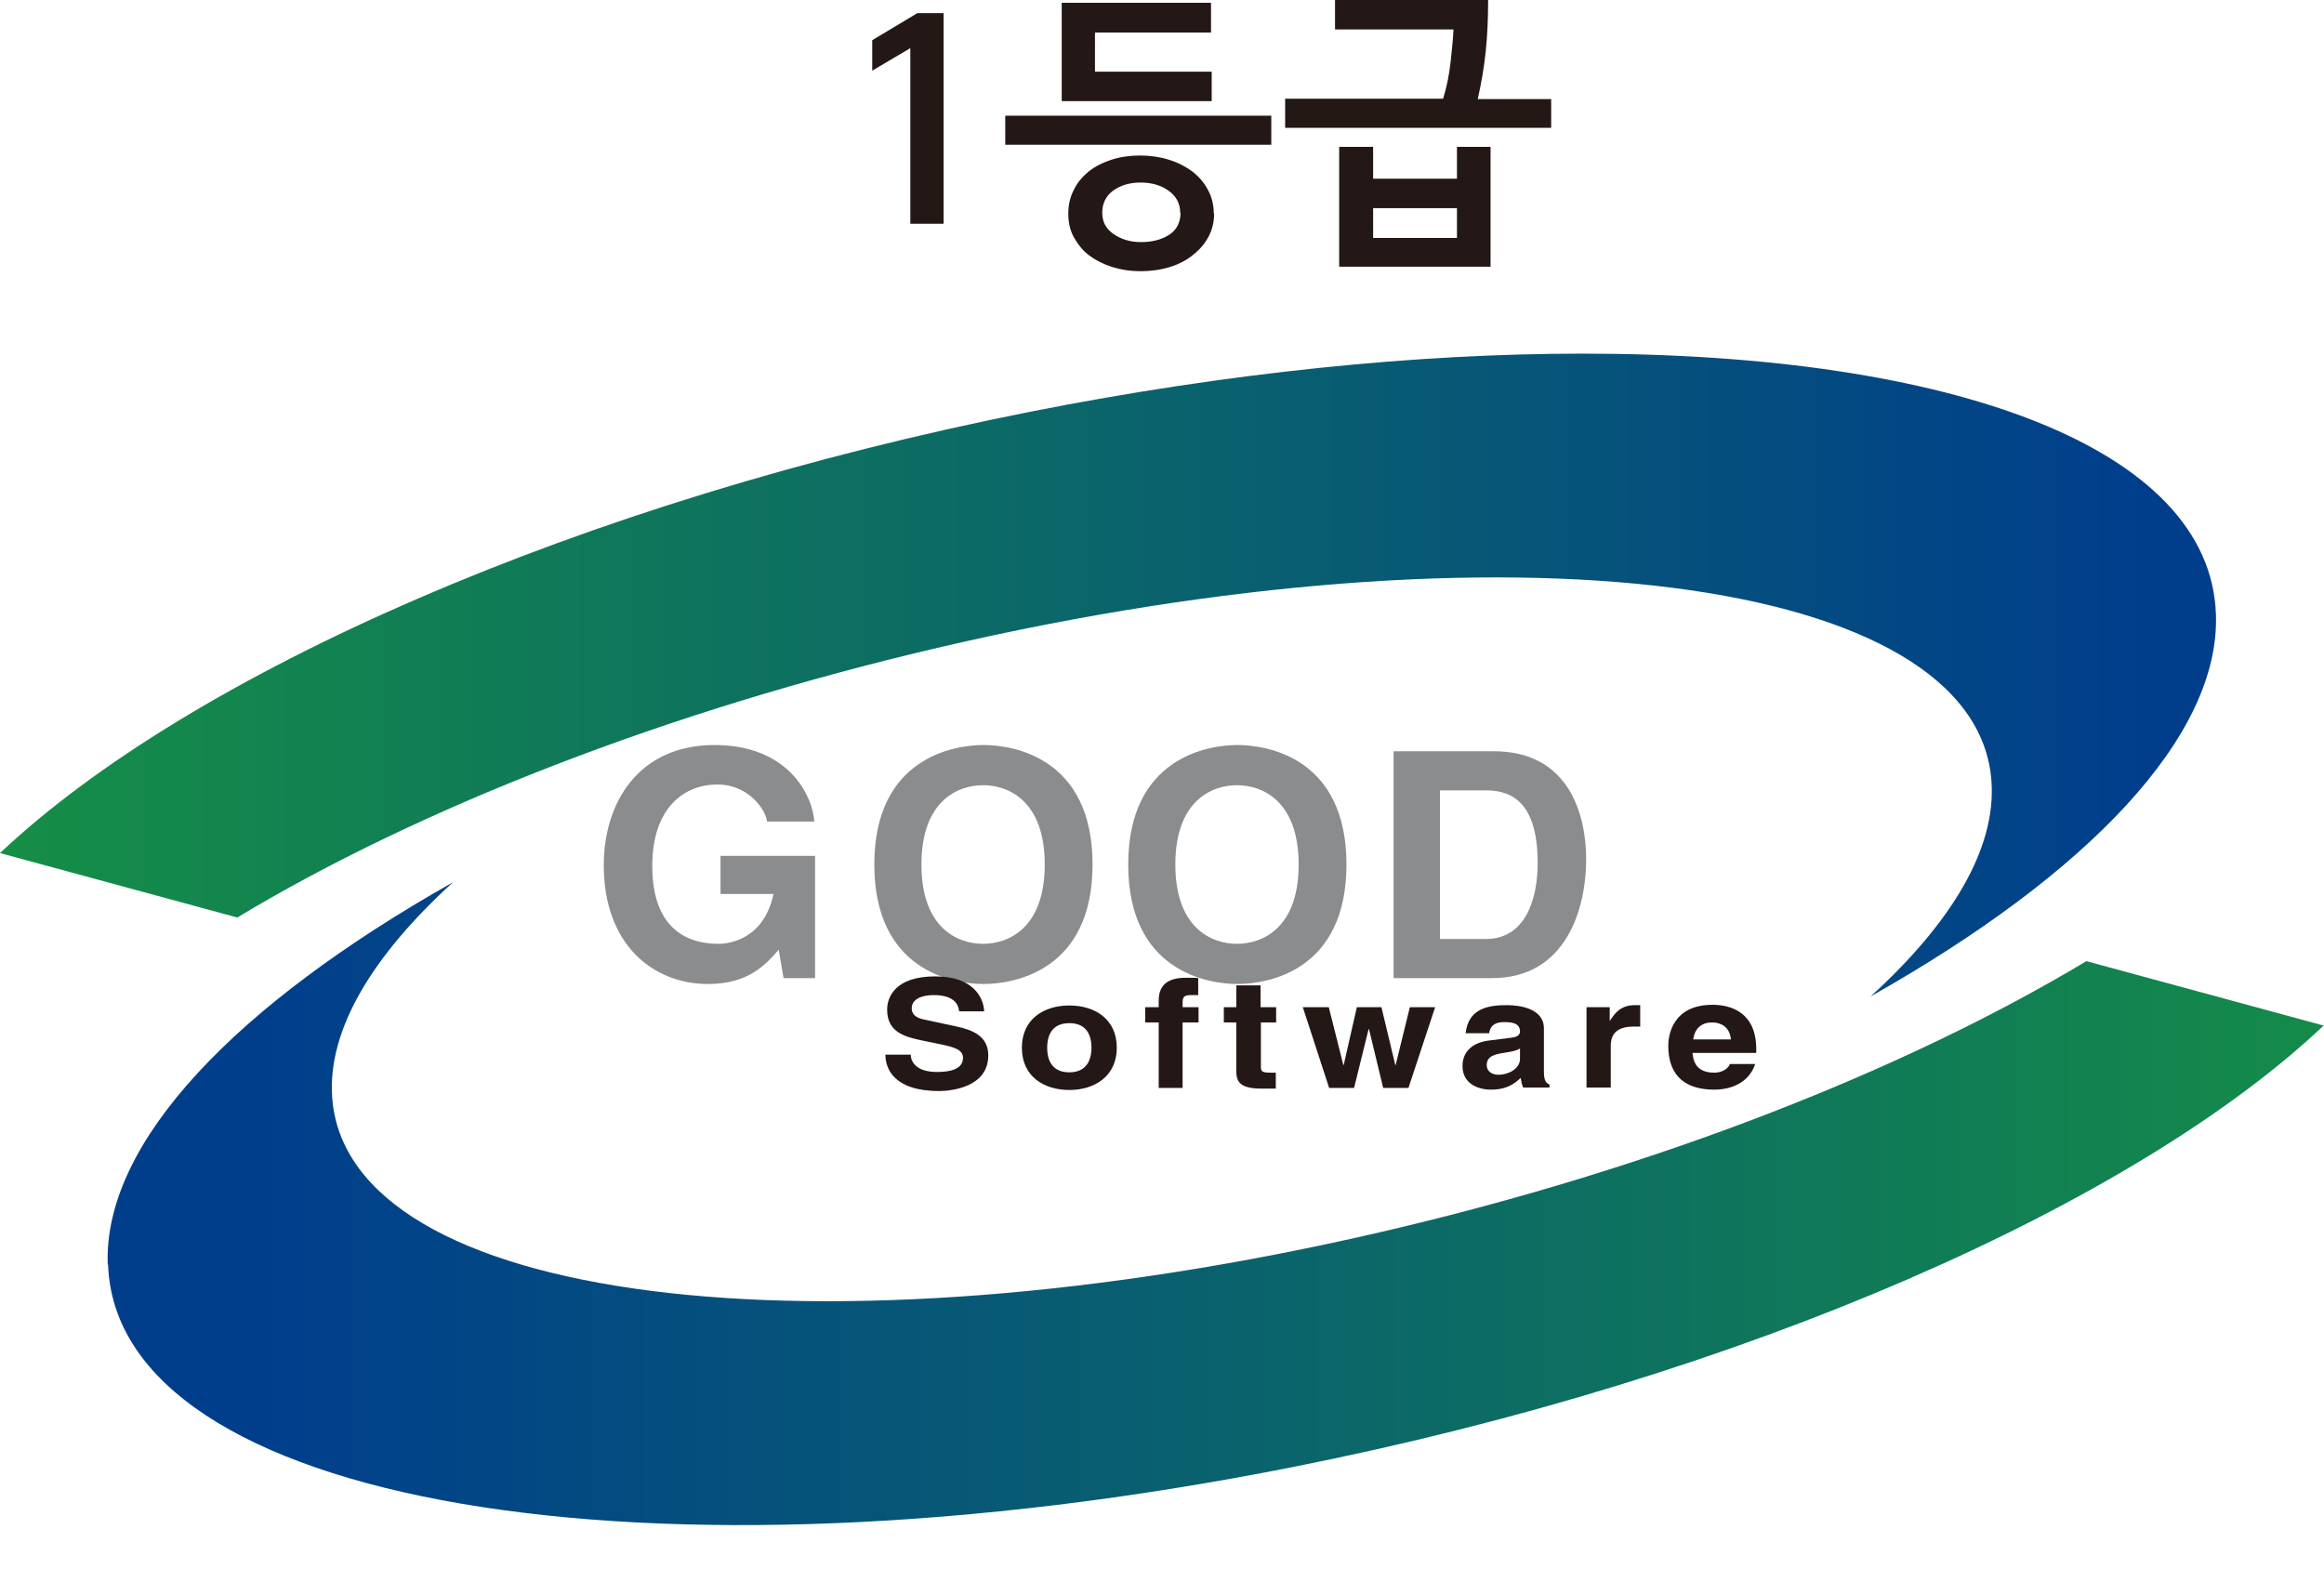 <?xml version="1.0" encoding="UTF-8"?>
<svg id="_레이어_2" data-name="레이어 2" xmlns="http://www.w3.org/2000/svg" xmlns:xlink="http://www.w3.org/1999/xlink" viewBox="0 0 67.09 46.05">
  <defs>
    <style>
      .cls-1 {
        fill: url(#_무제_그라디언트_8-2);
      }

      .cls-2 {
        fill: none;
      }

      .cls-3 {
        fill: url(#_무제_그라디언트_8);
      }

      .cls-4 {
        clip-path: url(#clippath-1);
      }

      .cls-5 {
        fill: #231815;
      }

      .cls-6 {
        clip-path: url(#clippath-2);
      }

      .cls-7 {
        fill: #8b8c8d;
      }

      .cls-8 {
        clip-path: url(#clippath);
      }
    </style>
    <clipPath id="clippath">
      <path class="cls-2" d="M29.78,11.88C16.7,14.47,5.46,19.48,0,24.63l6.85,1.86c5.18-3.12,12.35-5.96,20.36-7.82,16.29-3.78,29.85-2.04,30.28,3.88.14,1.94-1.14,4.08-3.49,6.22,6.26-3.53,10.1-7.51,9.97-11.04-.17-4.79-7.56-7.52-18.29-7.52-4.76,0-10.17.54-15.9,1.67"/>
    </clipPath>
    <linearGradient id="_무제_그라디언트_8" data-name="무제 그라디언트 8" x1="-1071.5" y1="683.15" x2="-1070.5" y2="683.15" gradientTransform="translate(68541.96 43719.5) scale(63.97 -63.97)" gradientUnits="userSpaceOnUse">
      <stop offset="0" stop-color="#169243"/>
      <stop offset="1" stop-color="#003e8c"/>
    </linearGradient>
    <clipPath id="clippath-1">
      <path class="cls-2" d="M3.12,36.51c.24,6.92,15.55,9.54,34.18,5.85,13.08-2.59,24.33-7.6,29.78-12.75l-6.85-1.86c-5.18,3.11-12.35,5.96-20.36,7.82-16.3,3.78-29.85,2.04-30.28-3.88-.14-1.94,1.14-4.08,3.49-6.22-6.27,3.54-10.1,7.51-9.97,11.04"/>
    </clipPath>
    <linearGradient id="_무제_그라디언트_8-2" data-name="무제 그라디언트 8" x1="-1071.5" y1="683.16" x2="-1070.5" y2="683.16" gradientTransform="translate(-69393.16 -44250.96) rotate(-180) scale(64.83 -64.83)" xlink:href="#_무제_그라디언트_8"/>
    <clipPath id="clippath-2">
      <rect class="cls-2" width="67.09" height="46.05"/>
    </clipPath>
  </defs>
  <g id="_레이어_1-2" data-name="레이어 1">
    <g class="cls-8">
      <rect class="cls-3" y="10.21" width="64.09" height="18.57"/>
    </g>
    <g class="cls-4">
      <rect class="cls-1" x="2.99" y="25.47" width="64.09" height="20.58"/>
    </g>
    <g class="cls-6">
      <path class="cls-7" d="M20.79,24.71h2.74v3.53h-.91l-.14-.82c-.35.4-.85.99-2.04.99-1.58,0-3.01-1.13-3.01-3.43,0-1.79.99-3.47,3.2-3.47,2.01,0,2.8,1.31,2.88,2.21h-1.37c0-.25-.47-1.07-1.43-1.07s-1.88.67-1.88,2.35c0,1.79.98,2.25,1.91,2.25.3,0,1.31-.12,1.59-1.44h-1.53v-1.1Z"/>
      <path class="cls-7" d="M26.6,24.96c0-1.83,1.04-2.29,1.78-2.29s1.78.46,1.78,2.29-1.04,2.29-1.78,2.29-1.78-.46-1.78-2.29M25.24,24.96c0,3.07,2.28,3.45,3.15,3.45s3.15-.37,3.15-3.45-2.28-3.45-3.15-3.45-3.15.38-3.15,3.45"/>
      <path class="cls-7" d="M33.93,24.96c0-1.83,1.04-2.29,1.78-2.29s1.78.46,1.78,2.29-1.04,2.29-1.78,2.29-1.78-.46-1.78-2.29M32.57,24.96c0,3.07,2.28,3.45,3.15,3.45s3.15-.37,3.15-3.45-2.28-3.45-3.15-3.45-3.15.38-3.15,3.45"/>
      <path class="cls-7" d="M41.57,22.82h1.31c.58,0,1.51.16,1.51,2.09,0,1.08-.37,2.2-1.49,2.2h-1.33v-4.29ZM40.23,28.24h2.84c2.16,0,2.72-2.03,2.72-3.43,0-1.24-.46-3.12-2.67-3.12h-2.89v6.55Z"/>
      <path class="cls-5" d="M26.29,30.44c0,.17.11.51.76.51.36,0,.75-.07.75-.41,0-.24-.27-.31-.65-.39l-.39-.08c-.59-.12-1.15-.23-1.15-.92,0-.35.22-.96,1.39-.96,1.11,0,1.4.63,1.41,1.01h-.72c-.02-.14-.08-.47-.74-.47-.29,0-.63.09-.63.38,0,.24.23.3.38.33l.88.19c.49.1.95.28.95.84,0,.94-1.11,1.03-1.42,1.03-1.32,0-1.55-.66-1.55-1.05h.72Z"/>
      <path class="cls-5" d="M31.51,30.25c0,.29-.1.71-.64.71s-.64-.41-.64-.71.1-.71.64-.71.64.41.64.71M32.24,30.25c0-.84-.65-1.22-1.37-1.22s-1.37.38-1.37,1.22.65,1.22,1.37,1.22,1.37-.39,1.37-1.22"/>
      <path class="cls-5" d="M34.15,31.41h-.7v-1.89h-.39v-.44h.39v-.19c0-.48.3-.66.78-.66.21,0,.3,0,.36.01v.49h-.2c-.24,0-.25.07-.25.26v.09h.46v.44h-.46v1.89Z"/>
      <path class="cls-5" d="M36.4,29.08h.44v.44h-.44v1.26c0,.14,0,.19.29.19.05,0,.09,0,.14,0v.46c-.11,0-.22,0-.33,0h-.09c-.61,0-.72-.2-.72-.5v-1.41h-.36v-.44h.36v-.63h.7v.63Z"/>
      <polygon class="cls-5" points="40.66 31.41 39.93 31.41 39.52 29.71 39.51 29.71 39.09 31.41 38.37 31.41 37.61 29.08 38.36 29.08 38.78 30.75 38.79 30.75 39.17 29.08 39.88 29.08 40.28 30.75 40.29 30.75 40.7 29.08 41.43 29.08 40.66 31.41"/>
      <path class="cls-5" d="M43.88,30.57c0,.28-.32.46-.63.46-.14,0-.33-.07-.33-.28,0-.25.22-.31.48-.35.29-.04.41-.08.48-.13v.3ZM44.57,29.69c0-.57-.69-.67-1.07-.67-.55,0-1.11.1-1.19.81h.68c.02-.13.08-.32.43-.32.18,0,.46.01.46.27,0,.13-.14.17-.25.18l-.63.08c-.45.05-.78.29-.78.74,0,.48.41.68.82.68.48,0,.7-.19.86-.34.02.13.03.17.07.28h.76v-.09c-.08-.03-.16-.09-.16-.36v-1.26Z"/>
      <path class="cls-5" d="M45.8,29.08h.67v.4h0c.15-.23.31-.46.74-.46.05,0,.09,0,.14,0v.62c-.06,0-.14,0-.2,0-.55,0-.65.3-.65.55v1.21h-.7v-2.32Z"/>
      <path class="cls-5" d="M48.88,30.01c.04-.3.22-.49.55-.49.23,0,.5.11.54.49h-1.09ZM49.94,30.72c-.06.16-.26.25-.45.25-.57,0-.61-.39-.63-.57h1.84v-.11c0-1.06-.73-1.28-1.26-1.28-1.17,0-1.28.9-1.28,1.18,0,.95.58,1.27,1.33,1.27.46,0,.99-.18,1.18-.74h-.72Z"/>
      <polygon class="cls-5" points="27.24 6.46 26.28 6.46 26.28 1.39 25.18 2.04 25.18 1.16 26.48 .38 27.24 .38 27.24 6.46"/>
      <path class="cls-5" d="M36.7,4.18h-7.68v-.84h7.68v.84ZM34.98,2.92h-4.33V.08h4.31v.86h-3.35v1.13h3.37v.85ZM35.05,6.16c0,.24-.05.46-.16.67-.11.21-.26.38-.45.53-.18.15-.41.27-.67.35-.26.08-.54.12-.85.12-.29,0-.55-.04-.81-.12-.25-.08-.47-.19-.66-.33-.19-.14-.33-.32-.45-.53-.11-.2-.16-.43-.16-.68s.05-.48.16-.69c.1-.21.25-.38.43-.53.19-.15.41-.26.66-.34.25-.08.53-.12.82-.12s.57.04.83.12c.26.08.49.2.68.34.19.15.34.32.45.53.11.2.17.43.17.69M34.07,6.14c0-.26-.11-.47-.33-.63-.22-.16-.49-.24-.81-.24s-.58.08-.79.23c-.21.15-.32.37-.32.64s.11.47.33.62c.22.15.48.23.79.23.32,0,.59-.07.81-.21.22-.14.33-.36.33-.64"/>
      <path class="cls-5" d="M44.78,3.69h-7.68v-.84h4.56c.11-.35.18-.72.22-1.09.04-.37.07-.67.08-.91h-3.42V0h4.42c0,.52-.02,1.01-.07,1.49-.05.47-.13.93-.23,1.37h2.12v.84ZM43.03,7.7h-4.37v-3.46h.98v.92h2.42v-.92h.97v3.46ZM42.06,6.01h-2.42v.86h2.42v-.86Z"/>
    </g>
  </g>
</svg>
